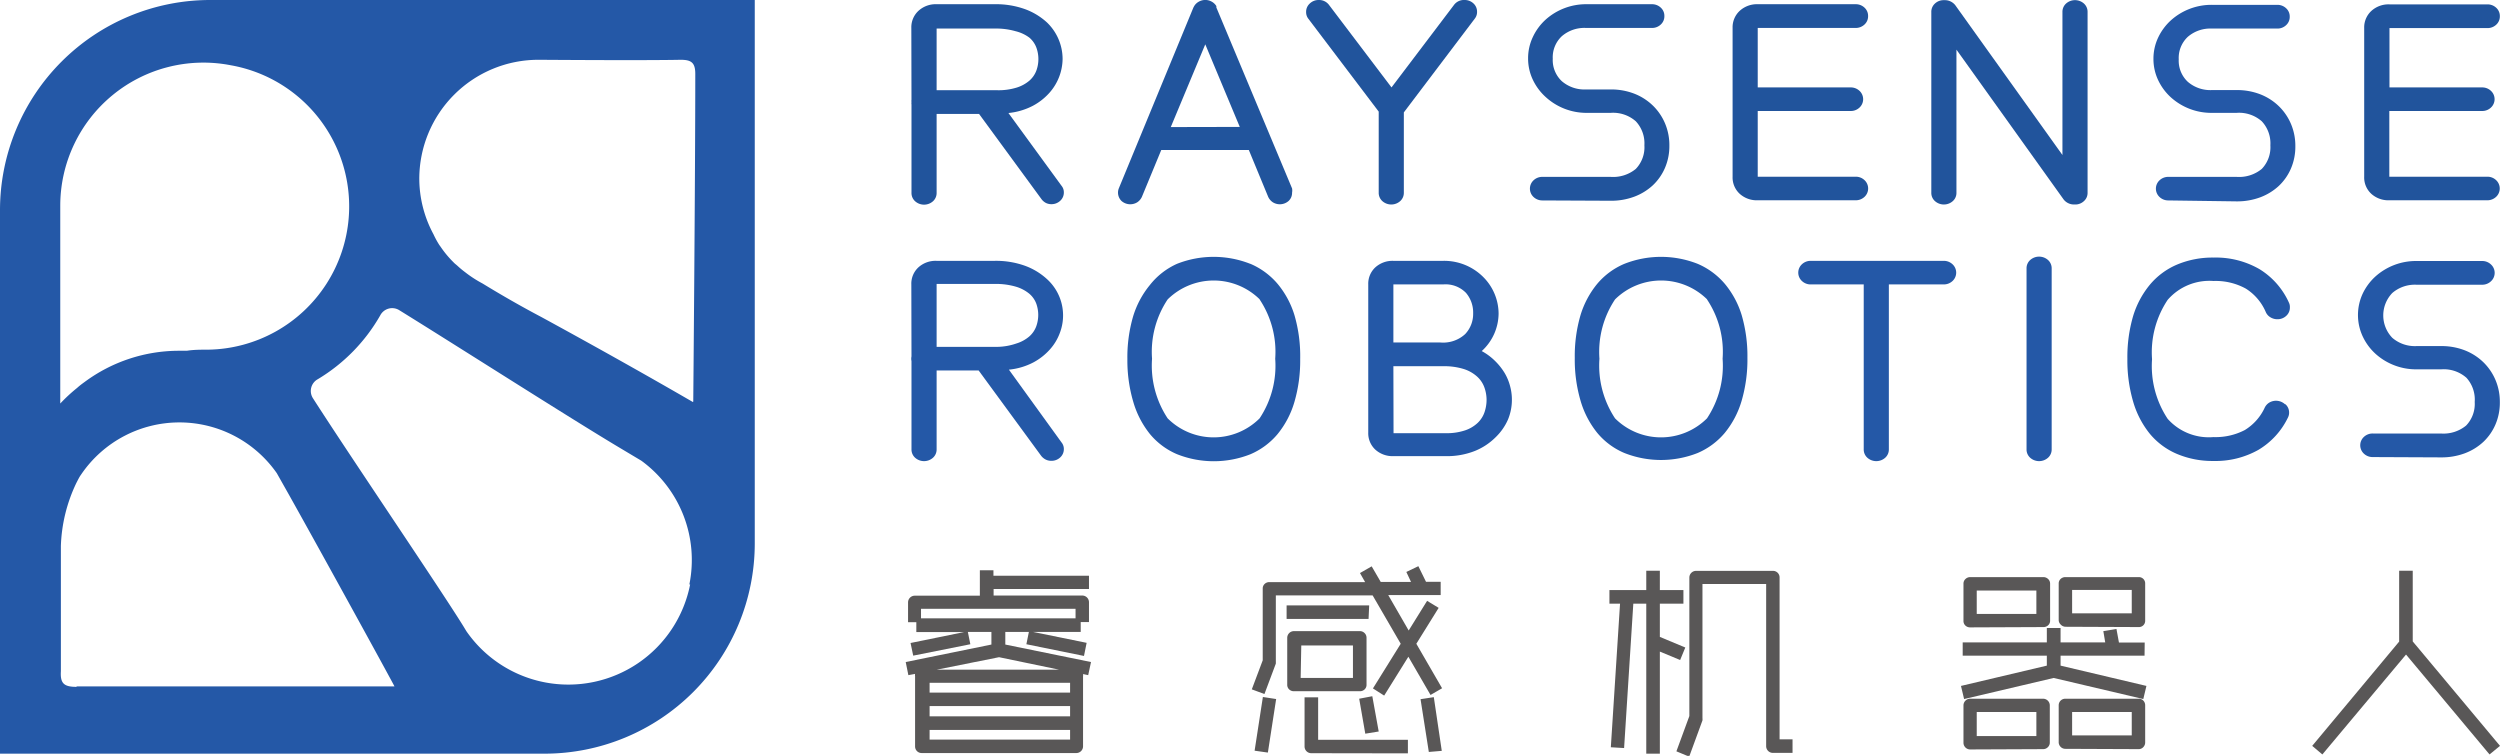<svg xmlns="http://www.w3.org/2000/svg" viewBox="0 0 160.15 48.42"><defs><style>.cls-1{fill:#595757;}.cls-2{fill:#2458a7;}.cls-3{fill:#21549c;}</style></defs><title>资源 2</title><g id="图层_2" data-name="图层 2"><g id="图层_1-2" data-name="图层 1"><path class="cls-1" d="M58.33,41.19l3.43-.7H58.7v-.63h-.53V38.59a.43.43,0,0,1,.43-.43h4.17V36.53h.87v.35h6.12v.85H63.65v.42h5.68a.43.43,0,0,1,.43.43v1.27h-.53v.63H66.17l3.44.7-.17.84-3.69-.75.16-.79H64.4v.81l5.49,1.12-.18.84-.33-.07a.34.34,0,0,1,0,.13v4.5a.43.43,0,0,1-.43.43h-9.9a.42.42,0,0,1-.43-.43v-4.5a.37.37,0,0,1,0-.14l-.43.08-.17-.84,5.49-1.12v-.81H62l.16.79L58.5,42ZM68.9,39H59v.61H68.9Zm-.35,4.74h-9v.63h9Zm-9,2.15h9v-.66h-9Zm0,1.49h9v-.62h-9ZM60,42.9h7.85L64,42.1Z"/><path class="cls-1" d="M90.22,42.07l-1.55,2.49-.72-.46,1.78-2.86-1.8-3.1h-6.2v4.23a.39.39,0,0,1,0,.07l0,.07L81,44.46l-.81-.3.7-1.86V37.71a.4.4,0,0,1,.12-.3.43.43,0,0,1,.31-.12h6.13l-.33-.58.75-.43.58,1h1.94l-.3-.64.77-.37.49,1h.94v.85H88.93l1.31,2.27,1.18-1.9.74.45-1.43,2.3,1.65,2.85-.74.43Zm-9,6.14-.85-.12.53-3.44.85.13Zm6.45-8.56H82.42v-.87h5.29Zm-4.78,4.63a.43.43,0,0,1-.31-.12.4.4,0,0,1-.12-.3v-3a.43.43,0,0,1,.43-.43h4.21a.42.42,0,0,1,.31.12.42.42,0,0,1,.13.31v3a.4.4,0,0,1-.12.3.43.43,0,0,1-.31.12Zm.43-.85h3.35V41.35H83.36ZM84,48.25a.43.43,0,0,1-.43-.43V44.67h.87v2.72h5.75v.87ZM87.46,47l-.39-2.24.84-.16.41,2.26Zm4.07,1.17L91,44.79l.85-.13.51,3.44Z"/><path class="cls-1" d="M107.63,42.28l-1.3-.54v6.54h-.87V38.67h-.83l-.59,9.25-.85-.05.59-9.2h-.68V37.8h2.36V36.56h.87V37.8h1.51v.87h-1.51V40.8l1.63.68Zm-.24,5.85.83-2.26V37a.43.43,0,0,1,.43-.43h4.95A.42.42,0,0,1,114,37V47.36h.83v.87h-1.26a.43.43,0,0,1-.43-.43V37.41h-4.08V46a.74.74,0,0,1,0,.15l-.85,2.32Z"/><path class="cls-1" d="M137.38,42H132v.64l5.5,1.3-.2.84-5.74-1.35-5.74,1.35-.2-.84,5.5-1.3V42h-5.39v-.85h5.39v-.92H132v.92h2.86l-.12-.72.84-.14.16.87h1.65Zm-11.17-1.81a.43.43,0,0,1-.31-.12.4.4,0,0,1-.12-.3V37.39a.4.4,0,0,1,.13-.3.43.43,0,0,1,.31-.12h4.67a.43.43,0,0,1,.31.12.4.4,0,0,1,.13.3v2.36a.39.39,0,0,1-.12.3.43.43,0,0,1-.31.12Zm0,7.82a.43.43,0,0,1-.43-.43V45.19a.43.43,0,0,1,.43-.43h4.67a.43.43,0,0,1,.43.43v2.36a.41.41,0,0,1-.12.31.42.42,0,0,1-.31.13Zm.42-8.68h3.82v-1.5h-3.82Zm0,7.82h3.82V45.61h-3.82Zm5.68-7A.44.44,0,0,1,132,40a.4.4,0,0,1-.12-.3V37.39a.4.4,0,0,1,.12-.3.44.44,0,0,1,.31-.12H137a.4.4,0,0,1,.42.42v2.36a.4.4,0,0,1-.42.42Zm0,7.82a.42.42,0,0,1-.31-.13.42.42,0,0,1-.12-.31V45.19a.42.42,0,0,1,.43-.43H137a.4.4,0,0,1,.3.12.43.43,0,0,1,.12.31v2.36a.43.43,0,0,1-.12.31.4.4,0,0,1-.3.13Zm.43-8.68h3.82v-1.5h-3.82Zm0,7.82h3.82V45.61h-3.82Z"/><polygon class="cls-1" points="148.77 48.33 148.12 47.78 153.69 41.1 153.69 36.56 154.56 36.56 154.56 41.09 160.15 47.78 159.48 48.33 154.13 41.93 148.77 48.33"/><path class="cls-2" d="M58.38,18.22a1.42,1.42,0,0,1,.45-1.09A1.63,1.63,0,0,1,60,16.71h3.7a5.48,5.48,0,0,1,2,.33,4.23,4.23,0,0,1,1.37.84,3.14,3.14,0,0,1,.83,3.43,3.26,3.26,0,0,1-.63,1.06,3.85,3.85,0,0,1-1.08.85,4.27,4.27,0,0,1-1.56.46L68,28.34a.66.66,0,0,1,.15.42.71.71,0,0,1-.23.54.81.81,0,0,1-.57.22.79.79,0,0,1-.38-.09.85.85,0,0,1-.28-.24l-4-5.46H60v5.05a.71.71,0,0,1-.23.54.86.86,0,0,1-1.15,0,.71.71,0,0,1-.23-.54V23.13a.72.72,0,0,1,0-.3Zm1.62,4h3.88A3.91,3.91,0,0,0,65.12,22a2.3,2.3,0,0,0,.82-.45,1.6,1.6,0,0,0,.44-.64,2.15,2.15,0,0,0,0-1.47,1.54,1.54,0,0,0-.45-.63,2.44,2.44,0,0,0-.87-.45,4.52,4.52,0,0,0-1.36-.17H60Z"/><path class="cls-2" d="M80.1,16.9a4.71,4.71,0,0,1,1.74,1.28,5.76,5.76,0,0,1,1.08,2A9.35,9.35,0,0,1,83.29,23a9.41,9.41,0,0,1-.37,2.75,5.83,5.83,0,0,1-1.08,2.06,4.66,4.66,0,0,1-1.74,1.29,6.38,6.38,0,0,1-4.69,0,4.57,4.57,0,0,1-1.74-1.29,5.9,5.9,0,0,1-1.07-2.06A9.37,9.37,0,0,1,72.22,23a9.32,9.32,0,0,1,.37-2.74,5.83,5.83,0,0,1,1.07-2A4.62,4.62,0,0,1,75.4,16.9a6.39,6.39,0,0,1,4.69,0m.61,2.28a4.2,4.2,0,0,0-5.9,0,6.05,6.05,0,0,0-1,3.8,6.12,6.12,0,0,0,1,3.82,4.17,4.17,0,0,0,5.89,0,6.08,6.08,0,0,0,1-3.82,6.05,6.05,0,0,0-1-3.8"/><path class="cls-2" d="M87.65,18.22a1.43,1.43,0,0,1,.45-1.09,1.64,1.64,0,0,1,1.16-.42h3.18a3.54,3.54,0,0,1,2.62,1.08A3.33,3.33,0,0,1,96,20.07a3.28,3.28,0,0,1-1.08,2.42,3.72,3.72,0,0,1,.86.64,3.93,3.93,0,0,1,.61.77,3.27,3.27,0,0,1,.35.85,3.33,3.33,0,0,1-.14,2.13A3.56,3.56,0,0,1,95.82,28a4,4,0,0,1-1.32.88,4.82,4.82,0,0,1-1.9.34H89.26a1.64,1.64,0,0,1-1.16-.42,1.43,1.43,0,0,1-.45-1.09Zm4.62,3.72a2.08,2.08,0,0,0,1.59-.54,1.88,1.88,0,0,0,.51-1.33,1.94,1.94,0,0,0-.46-1.31,1.83,1.83,0,0,0-1.46-.54H89.26v3.72Zm-3,5.81h3.34a3.68,3.68,0,0,0,1.24-.18,2.19,2.19,0,0,0,.81-.48,1.72,1.72,0,0,0,.44-.69,2.48,2.48,0,0,0,.13-.79,2.36,2.36,0,0,0-.14-.79,1.72,1.72,0,0,0-.46-.69,2.32,2.32,0,0,0-.86-.49,4.21,4.21,0,0,0-1.34-.18H89.26Z"/><path class="cls-2" d="M108.75,16.9a4.71,4.71,0,0,1,1.74,1.28,5.76,5.76,0,0,1,1.08,2,9.35,9.35,0,0,1,.37,2.74,9.41,9.41,0,0,1-.37,2.75,5.83,5.83,0,0,1-1.08,2.06,4.66,4.66,0,0,1-1.74,1.29,6.38,6.38,0,0,1-4.69,0,4.57,4.57,0,0,1-1.74-1.29,5.9,5.9,0,0,1-1.07-2.06,9.37,9.37,0,0,1-.37-2.75,9.32,9.32,0,0,1,.37-2.74,5.83,5.83,0,0,1,1.07-2,4.62,4.62,0,0,1,1.74-1.28,6.39,6.39,0,0,1,4.69,0m.61,2.28a4.2,4.2,0,0,0-5.9,0,6.05,6.05,0,0,0-1,3.8,6.12,6.12,0,0,0,1,3.82,4.17,4.17,0,0,0,5.89,0,6.08,6.08,0,0,0,1-3.82,6.05,6.05,0,0,0-1-3.8"/><path class="cls-2" d="M121,28.78a.71.71,0,0,1-.23.54.86.86,0,0,1-1.15,0,.71.71,0,0,1-.23-.54V18.22H116a.8.8,0,0,1-.57-.22.73.73,0,0,1,0-1.07.81.81,0,0,1,.57-.22h8.51a.81.81,0,0,1,.57.22.73.73,0,0,1,0,1.07.81.81,0,0,1-.57.22H121Z"/><path class="cls-2" d="M131.43,28.78a.71.71,0,0,1-.23.54.86.86,0,0,1-1.15,0,.71.71,0,0,1-.23-.54V17.2a.71.71,0,0,1,.23-.54.86.86,0,0,1,1.15,0,.71.71,0,0,1,.23.54Z"/><path class="cls-2" d="M146.41,25.9a.71.71,0,0,1,.23.54.68.68,0,0,1-.08.32,4.86,4.86,0,0,1-1.89,2.06,5.59,5.59,0,0,1-2.87.71,5.85,5.85,0,0,1-2.34-.45,4.57,4.57,0,0,1-1.74-1.29,5.86,5.86,0,0,1-1.07-2.06,9.37,9.37,0,0,1-.37-2.75,9.32,9.32,0,0,1,.37-2.74,5.79,5.79,0,0,1,1.07-2,4.62,4.62,0,0,1,1.74-1.29,5.86,5.86,0,0,1,2.34-.45,5.59,5.59,0,0,1,2.94.74,4.85,4.85,0,0,1,1.89,2.15.63.63,0,0,1,.06.3.71.71,0,0,1-.23.54.81.81,0,0,1-.57.22.84.84,0,0,1-.44-.12.73.73,0,0,1-.3-.33,3.31,3.31,0,0,0-1.28-1.51A4,4,0,0,0,141.8,18a3.54,3.54,0,0,0-2.94,1.21,6.05,6.05,0,0,0-1,3.8,6.12,6.12,0,0,0,1,3.82A3.53,3.53,0,0,0,141.8,28a4.05,4.05,0,0,0,2-.45,3.3,3.3,0,0,0,1.28-1.44.77.77,0,0,1,.29-.32.85.85,0,0,1,1,.1"/><path class="cls-2" d="M152,29.28a.81.81,0,0,1-.57-.22.73.73,0,0,1,0-1.07.81.81,0,0,1,.57-.22h4.36a2.28,2.28,0,0,0,1.62-.51,2,2,0,0,0,.55-1.51A2.08,2.08,0,0,0,158,24.2a2.2,2.2,0,0,0-1.62-.54H154.8a3.87,3.87,0,0,1-1.45-.27,3.83,3.83,0,0,1-1.19-.74,3.51,3.51,0,0,1-.81-1.11,3.25,3.25,0,0,1,0-2.72,3.53,3.53,0,0,1,.81-1.1,3.89,3.89,0,0,1,2.64-1H159a.81.81,0,0,1,.57.22.73.73,0,0,1,0,1.08.81.81,0,0,1-.57.22H154.8a2.21,2.21,0,0,0-1.55.53,2.07,2.07,0,0,0,0,2.87,2.21,2.21,0,0,0,1.55.53h1.57a4.11,4.11,0,0,1,1.52.27,3.59,3.59,0,0,1,1.19.76,3.5,3.5,0,0,1,.78,1.14,3.59,3.59,0,0,1,.28,1.43,3.54,3.54,0,0,1-.28,1.42,3.33,3.33,0,0,1-.78,1.12,3.61,3.61,0,0,1-1.19.73,4.26,4.26,0,0,1-1.52.26Z"/><path class="cls-3" d="M58.38,1.78A1.43,1.43,0,0,1,58.83.7,1.63,1.63,0,0,1,60,.27h3.7a5.48,5.48,0,0,1,2,.33,4.23,4.23,0,0,1,1.37.84,3.25,3.25,0,0,1,1,2.34,3.33,3.33,0,0,1-.83,2.15,3.83,3.83,0,0,1-1.08.85,4.29,4.29,0,0,1-1.56.46L68,11.9a.65.65,0,0,1,.15.42.71.71,0,0,1-.23.54.81.81,0,0,1-.57.22A.79.79,0,0,1,67,13a.84.84,0,0,1-.28-.24l-4-5.46H60v5.05a.71.71,0,0,1-.23.54.86.86,0,0,1-1.15,0,.71.71,0,0,1-.23-.54V6.69a.49.49,0,0,1,0-.15.5.5,0,0,1,0-.15Zm1.62,4h3.88a3.93,3.93,0,0,0,1.25-.17,2.31,2.31,0,0,0,.82-.45,1.6,1.6,0,0,0,.44-.64,2.15,2.15,0,0,0,0-1.47,1.55,1.55,0,0,0-.45-.64A2.45,2.45,0,0,0,65.06,2a4.52,4.52,0,0,0-1.36-.17H60Z"/><path class="cls-3" d="M76.5.39a.78.78,0,0,1,.29-.28.84.84,0,0,1,.84,0,.79.79,0,0,1,.29.28l0,.09,4.85,11.59a.73.73,0,0,1,0,.27.7.7,0,0,1-.23.54.85.85,0,0,1-1,.08.84.84,0,0,1-.3-.35l-1.24-3H74.39l-1.24,3a.83.83,0,0,1-.3.35.85.85,0,0,1-1-.08.75.75,0,0,1-.18-.81L76.45.48Zm2.92,7.74L77.21,2.84,75,8.14Z"/><path class="cls-3" d="M83.82,1.21a.68.68,0,0,1-.15-.44.71.71,0,0,1,.23-.54A.81.81,0,0,1,84.48,0a.79.79,0,0,1,.66.32l4,5.28,4-5.28A.79.79,0,0,1,93.82,0a.81.81,0,0,1,.57.22.71.71,0,0,1,.23.54.68.68,0,0,1-.15.44l-4.54,6v5.14a.71.71,0,0,1-.23.54.86.86,0,0,1-1.15,0,.71.71,0,0,1-.23-.54V7.15Z"/><path class="cls-3" d="M98.81,12.84a.81.81,0,0,1-.57-.22.73.73,0,0,1,0-1.07.81.81,0,0,1,.57-.22h4.36a2.28,2.28,0,0,0,1.62-.51,2,2,0,0,0,.55-1.51,2.07,2.07,0,0,0-.55-1.54,2.2,2.2,0,0,0-1.62-.54H101.6A3.87,3.87,0,0,1,99,6.2a3.51,3.51,0,0,1-.81-1.1,3.16,3.16,0,0,1-.3-1.36,3.16,3.16,0,0,1,.3-1.36A3.52,3.52,0,0,1,99,1.27a3.88,3.88,0,0,1,2.64-1h4.18a.81.81,0,0,1,.57.22.71.71,0,0,1,.23.54.71.71,0,0,1-.23.54.8.8,0,0,1-.57.22H101.6a2.21,2.21,0,0,0-1.55.53,1.85,1.85,0,0,0-.58,1.44,1.85,1.85,0,0,0,.58,1.44,2.21,2.21,0,0,0,1.55.53h1.57a4.11,4.11,0,0,1,1.52.27,3.58,3.58,0,0,1,1.19.76,3.49,3.49,0,0,1,.78,1.14,3.59,3.59,0,0,1,.28,1.43,3.53,3.53,0,0,1-.28,1.42,3.34,3.34,0,0,1-.78,1.12,3.61,3.61,0,0,1-1.19.73,4.24,4.24,0,0,1-1.52.26Z"/><path class="cls-3" d="M118.55,5.6a.81.81,0,0,1,.57.22.73.73,0,0,1,0,1.07.8.8,0,0,1-.57.22H112.6v4.21h6.27a.8.8,0,0,1,.57.22.73.73,0,0,1,0,1.07.81.81,0,0,1-.57.22H112.6a1.63,1.63,0,0,1-1.16-.42,1.42,1.42,0,0,1-.45-1.09V1.78A1.43,1.43,0,0,1,111.44.7,1.63,1.63,0,0,1,112.6.27h6.27a.81.81,0,0,1,.57.22.71.71,0,0,1,.23.54.71.71,0,0,1-.23.54.81.81,0,0,1-.57.22H112.6V5.6Z"/><path class="cls-3" d="M125.33,12.34a.7.7,0,0,1-.23.54.86.86,0,0,1-1.15,0,.7.7,0,0,1-.23-.54V.77a.71.71,0,0,1,.23-.54.81.81,0,0,1,.57-.22h.06a.84.84,0,0,1,.39.09.85.85,0,0,1,.29.24l6.86,9.59V.77a.71.71,0,0,1,.23-.54.86.86,0,0,1,1.15,0,.71.71,0,0,1,.23.54V12.34a.7.7,0,0,1-.23.54.8.8,0,0,1-.57.22h-.06a.83.83,0,0,1-.39-.09.82.82,0,0,1-.29-.24l-6.86-9.59Z"/><path class="cls-2" d="M138.91,12.84a.81.81,0,0,1-.57-.22.73.73,0,0,1,0-1.07.81.81,0,0,1,.57-.22h4.36a2.28,2.28,0,0,0,1.62-.51,2,2,0,0,0,.55-1.51,2.07,2.07,0,0,0-.55-1.54,2.2,2.2,0,0,0-1.62-.54h-1.57a3.87,3.87,0,0,1-2.64-1,3.51,3.51,0,0,1-.81-1.1,3.16,3.16,0,0,1-.3-1.36,3.16,3.16,0,0,1,.3-1.36,3.52,3.52,0,0,1,.81-1.1,3.88,3.88,0,0,1,2.64-1h4.18a.81.81,0,0,1,.57.22.71.71,0,0,1,.23.54.71.71,0,0,1-.23.54.8.8,0,0,1-.57.22h-4.18a2.21,2.21,0,0,0-1.55.53,1.85,1.85,0,0,0-.58,1.44,1.85,1.85,0,0,0,.58,1.44,2.21,2.21,0,0,0,1.55.53h1.57a4.11,4.11,0,0,1,1.52.27,3.58,3.58,0,0,1,1.19.76,3.49,3.49,0,0,1,.78,1.14,3.59,3.59,0,0,1,.28,1.43,3.53,3.53,0,0,1-.28,1.42,3.34,3.34,0,0,1-.78,1.12,3.61,3.61,0,0,1-1.19.73,4.24,4.24,0,0,1-1.52.26Z"/><path class="cls-3" d="M159,5.6a.81.81,0,0,1,.57.22.73.73,0,0,1,0,1.07.8.8,0,0,1-.57.22h-5.94v4.21h6.27a.8.8,0,0,1,.57.22.73.73,0,0,1,0,1.07.81.81,0,0,1-.57.22h-6.27a1.63,1.63,0,0,1-1.16-.42,1.42,1.42,0,0,1-.45-1.09V1.78A1.43,1.43,0,0,1,151.91.7a1.63,1.63,0,0,1,1.16-.42h6.27a.81.81,0,0,1,.57.22.71.71,0,0,1,.23.54.71.71,0,0,1-.23.54.81.81,0,0,1-.57.22h-6.27V5.6Z"/><path class="cls-2" d="M13.47,0A13.47,13.47,0,0,0,0,13.47V48.28H34.88A13.47,13.47,0,0,0,48.35,34.81V0ZM3.86,13.18a9.17,9.17,0,0,1,10.92-9,9.18,9.18,0,0,1-1.46,18.22c-.47,0-.92,0-1.35.07l-.4,0h-.09a10.15,10.15,0,0,0-6.06,2c-.18.13-.34.25-.48.38a10.3,10.3,0,0,0-1.08,1c0-1.25,0-9,0-12.7M4.9,44c-.79,0-1.05-.21-1-1V35.33c0-.12,0-.23,0-.35a10.06,10.06,0,0,1,1-4.06c.08-.15.15-.3.24-.44l.09-.13a7.61,7.61,0,0,1,6.25-3.29h.06a7.61,7.61,0,0,1,6.19,3.25l.79,1.4c2.24,4,6.63,12,6.75,12.26-.44,0-13.91,0-20.36,0m39.3-6.53a7.95,7.95,0,0,1-14.33,3l-.2-.33c-1.55-2.5-7.33-11-9.64-14.61a.86.86,0,0,1,.32-1.21,11.27,11.27,0,0,0,4-4.09.86.86,0,0,1,1.2-.34c3.61,2.23,11.07,7,14.18,8.85l1.34.8a7.87,7.87,0,0,1,3.08,7.93m.22-11.69C41.36,24,38,22.12,34.7,20.32c-1.29-.68-2.53-1.39-3.79-2.16a7.58,7.58,0,0,1-1.11-.72c-.16-.12-.32-.25-.46-.38s-.2-.16-.29-.26a6.55,6.55,0,0,1-.83-1l-.08-.11a5.67,5.67,0,0,1-.37-.68,7.54,7.54,0,0,1-.91-3.54A7.63,7.63,0,0,1,34.5,3.83c.25,0,6.64.05,9.1,0,.67,0,.94.17.94.9,0,6.68-.13,21-.13,21"/></g></g></svg>